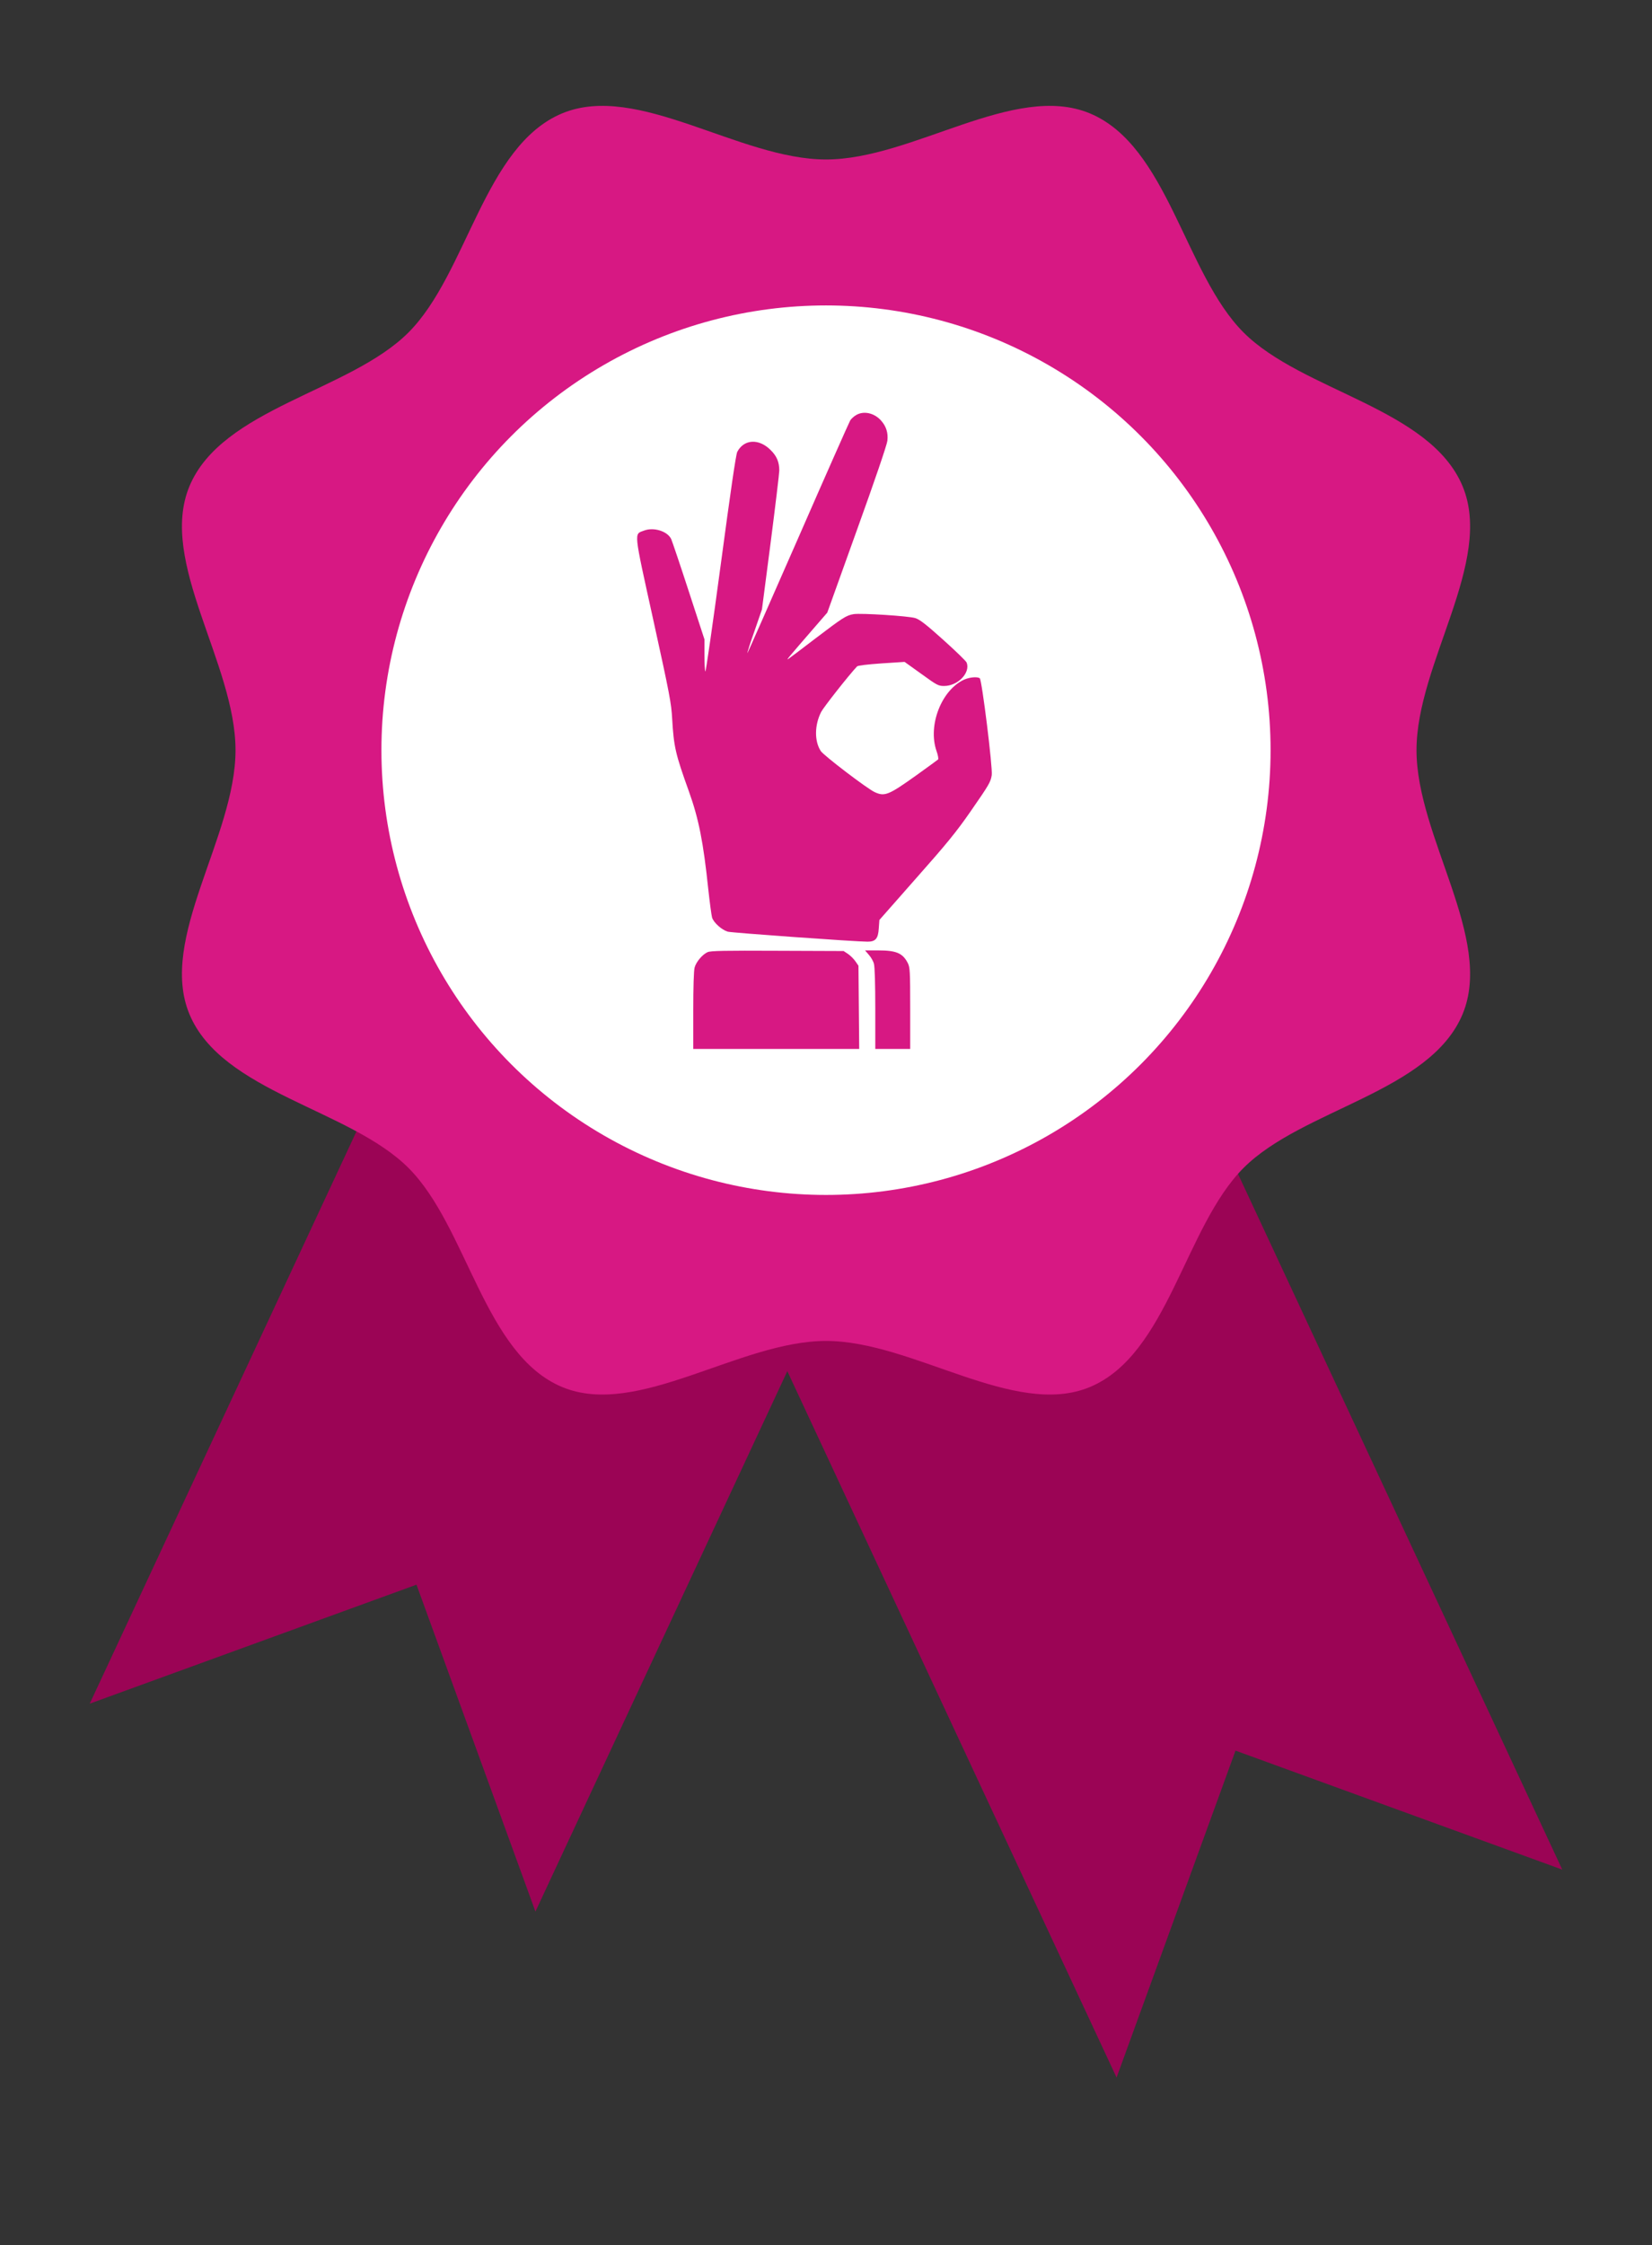 <svg xmlns="http://www.w3.org/2000/svg" version="1.1" id="Layer_1" x="0" y="0" viewBox="0 0 530 720" xml:space="preserve"><rect x="0" y="0" width="530" height="720" fill="#333333" stroke="none"/><style>.st0{fill:#2e3192}.st1{fill:#f9b233}.st3{fill:#b26b6b}.st5{fill:#fff}.st6{fill:#9B0455}.st9{fill:#fb9c98}.st11{fill:#d3d5fc}.st12{fill:#f6a19e}.st14{fill:#4463cd}.st15{fill:#37277c}</style><g><path class="st6" d="M133.62 508.19l38.16 104.83 173.97-373.08-142.99-66.68L28.79 546.35z"/><path class="st6" d="M396.38 561.41l104.83 38.16-173.97-373.09-142.99 66.68 173.97 373.09z"/><path d="M454.45 240.58c0-27.83 24.83-60.41 14.8-84.61-10.4-25.08-51.38-30.45-70.29-49.35-18.9-18.9-24.27-59.88-49.35-70.28-24.2-10.03-56.78 14.8-84.61 14.8s-60.41-24.83-84.61-14.8c-25.08 10.4-30.45 51.38-49.35 70.29-18.9 18.9-59.88 24.27-70.28 49.35-10.03 24.2 14.8 56.78 14.8 84.61S50.73 301 60.76 325.2c10.4 25.08 51.38 30.45 70.29 49.35 18.9 18.9 24.27 59.88 49.35 70.28 24.2 10.03 56.78-14.8 84.61-14.8s60.41 24.83 84.61 14.8c25.08-10.4 30.45-51.38 49.35-70.29 18.9-18.9 59.88-24.27 70.28-49.35 10.03-24.2-14.8-56.79-14.8-84.61z" fill="#D71883"/><circle class="st5" cx="265" cy="240.58" r="142.63"/><g id="Group_179" fill="#FFFFFF" fill-rule="nonzero"><g id="Group_179" transform="translate(174.813, 146.386) scale(0.8, 0.8)" fill="#D71883" fill-rule="nonzero"><g transform="translate(-20,238) scale(0.05,-0.05)" fill="#D71883" stroke="none">
<path d="M2895 5091 c-17 -10 -38 -29 -46 -42 -8 -13 -197 -439 -419 -947 -222 -507 -405 -921 -406 -919 -2 2 23 82 57 177 l60 174 70 538 c38 295 69 554 69 575 0 68 -20 116 -69 164 -94 95 -215 88 -268 -14 -11 -22 -53 -310 -132 -900 -64 -477 -120 -865 -124 -861 -4 4 -7 64 -7 132 l0 125 -126 386 c-69 212 -133 401 -141 419 -30 63 -140 97 -217 68 -82 -31 -87 12 74 -719 131 -596 144 -664 151 -792 13 -223 26 -280 134 -580 79 -220 116 -408 155 -780 12 -110 26 -214 31 -232 13 -41 78 -99 126 -113 34 -9 1023 -80 1121 -80 64 0 85 24 90 106 l5 68 296 336 c243 274 322 371 433 531 152 219 163 238 172 294 9 56 -79 765 -96 777 -22 14 -81 8 -125 -11 -182 -83 -293 -367 -222 -572 12 -33 17 -64 13 -68 -5 -5 -83 -61 -173 -126 -225 -161 -256 -173 -336 -136 -62 29 -407 292 -432 329 -52 79 -51 208 3 314 19 37 221 294 288 365 7 7 81 16 196 24 l185 12 134 -96 c126 -91 136 -97 183 -97 110 0 212 105 181 187 -4 12 -89 94 -187 182 -137 123 -189 164 -225 175 -53 17 -433 41 -494 32 -60 -10 -86 -27 -307 -195 -113 -87 -212 -161 -220 -166 -15 -9 4 14 205 246 l110 127 238 663 c144 399 241 684 244 715 7 63 -9 115 -50 161 -55 63 -142 81 -202 44z"/>
<path d="M1705 786 c-41 -18 -92 -78 -104 -123 -7 -23 -11 -162 -11 -345 l0 -308 665 0 666 0 -3 333 -3 334 -24 35 c-13 19 -40 46 -59 59 l-36 24 -530 2 c-425 2 -537 0 -561 -11z"/>
<path d="M2998 765 c17 -19 36 -51 41 -72 7 -23 11 -166 11 -360 l0 -323 140 0 140 0 0 325 c0 300 -2 329 -19 363 -41 80 -92 102 -237 102 l-106 0 30 -35z"/></g></g></g></g></svg>